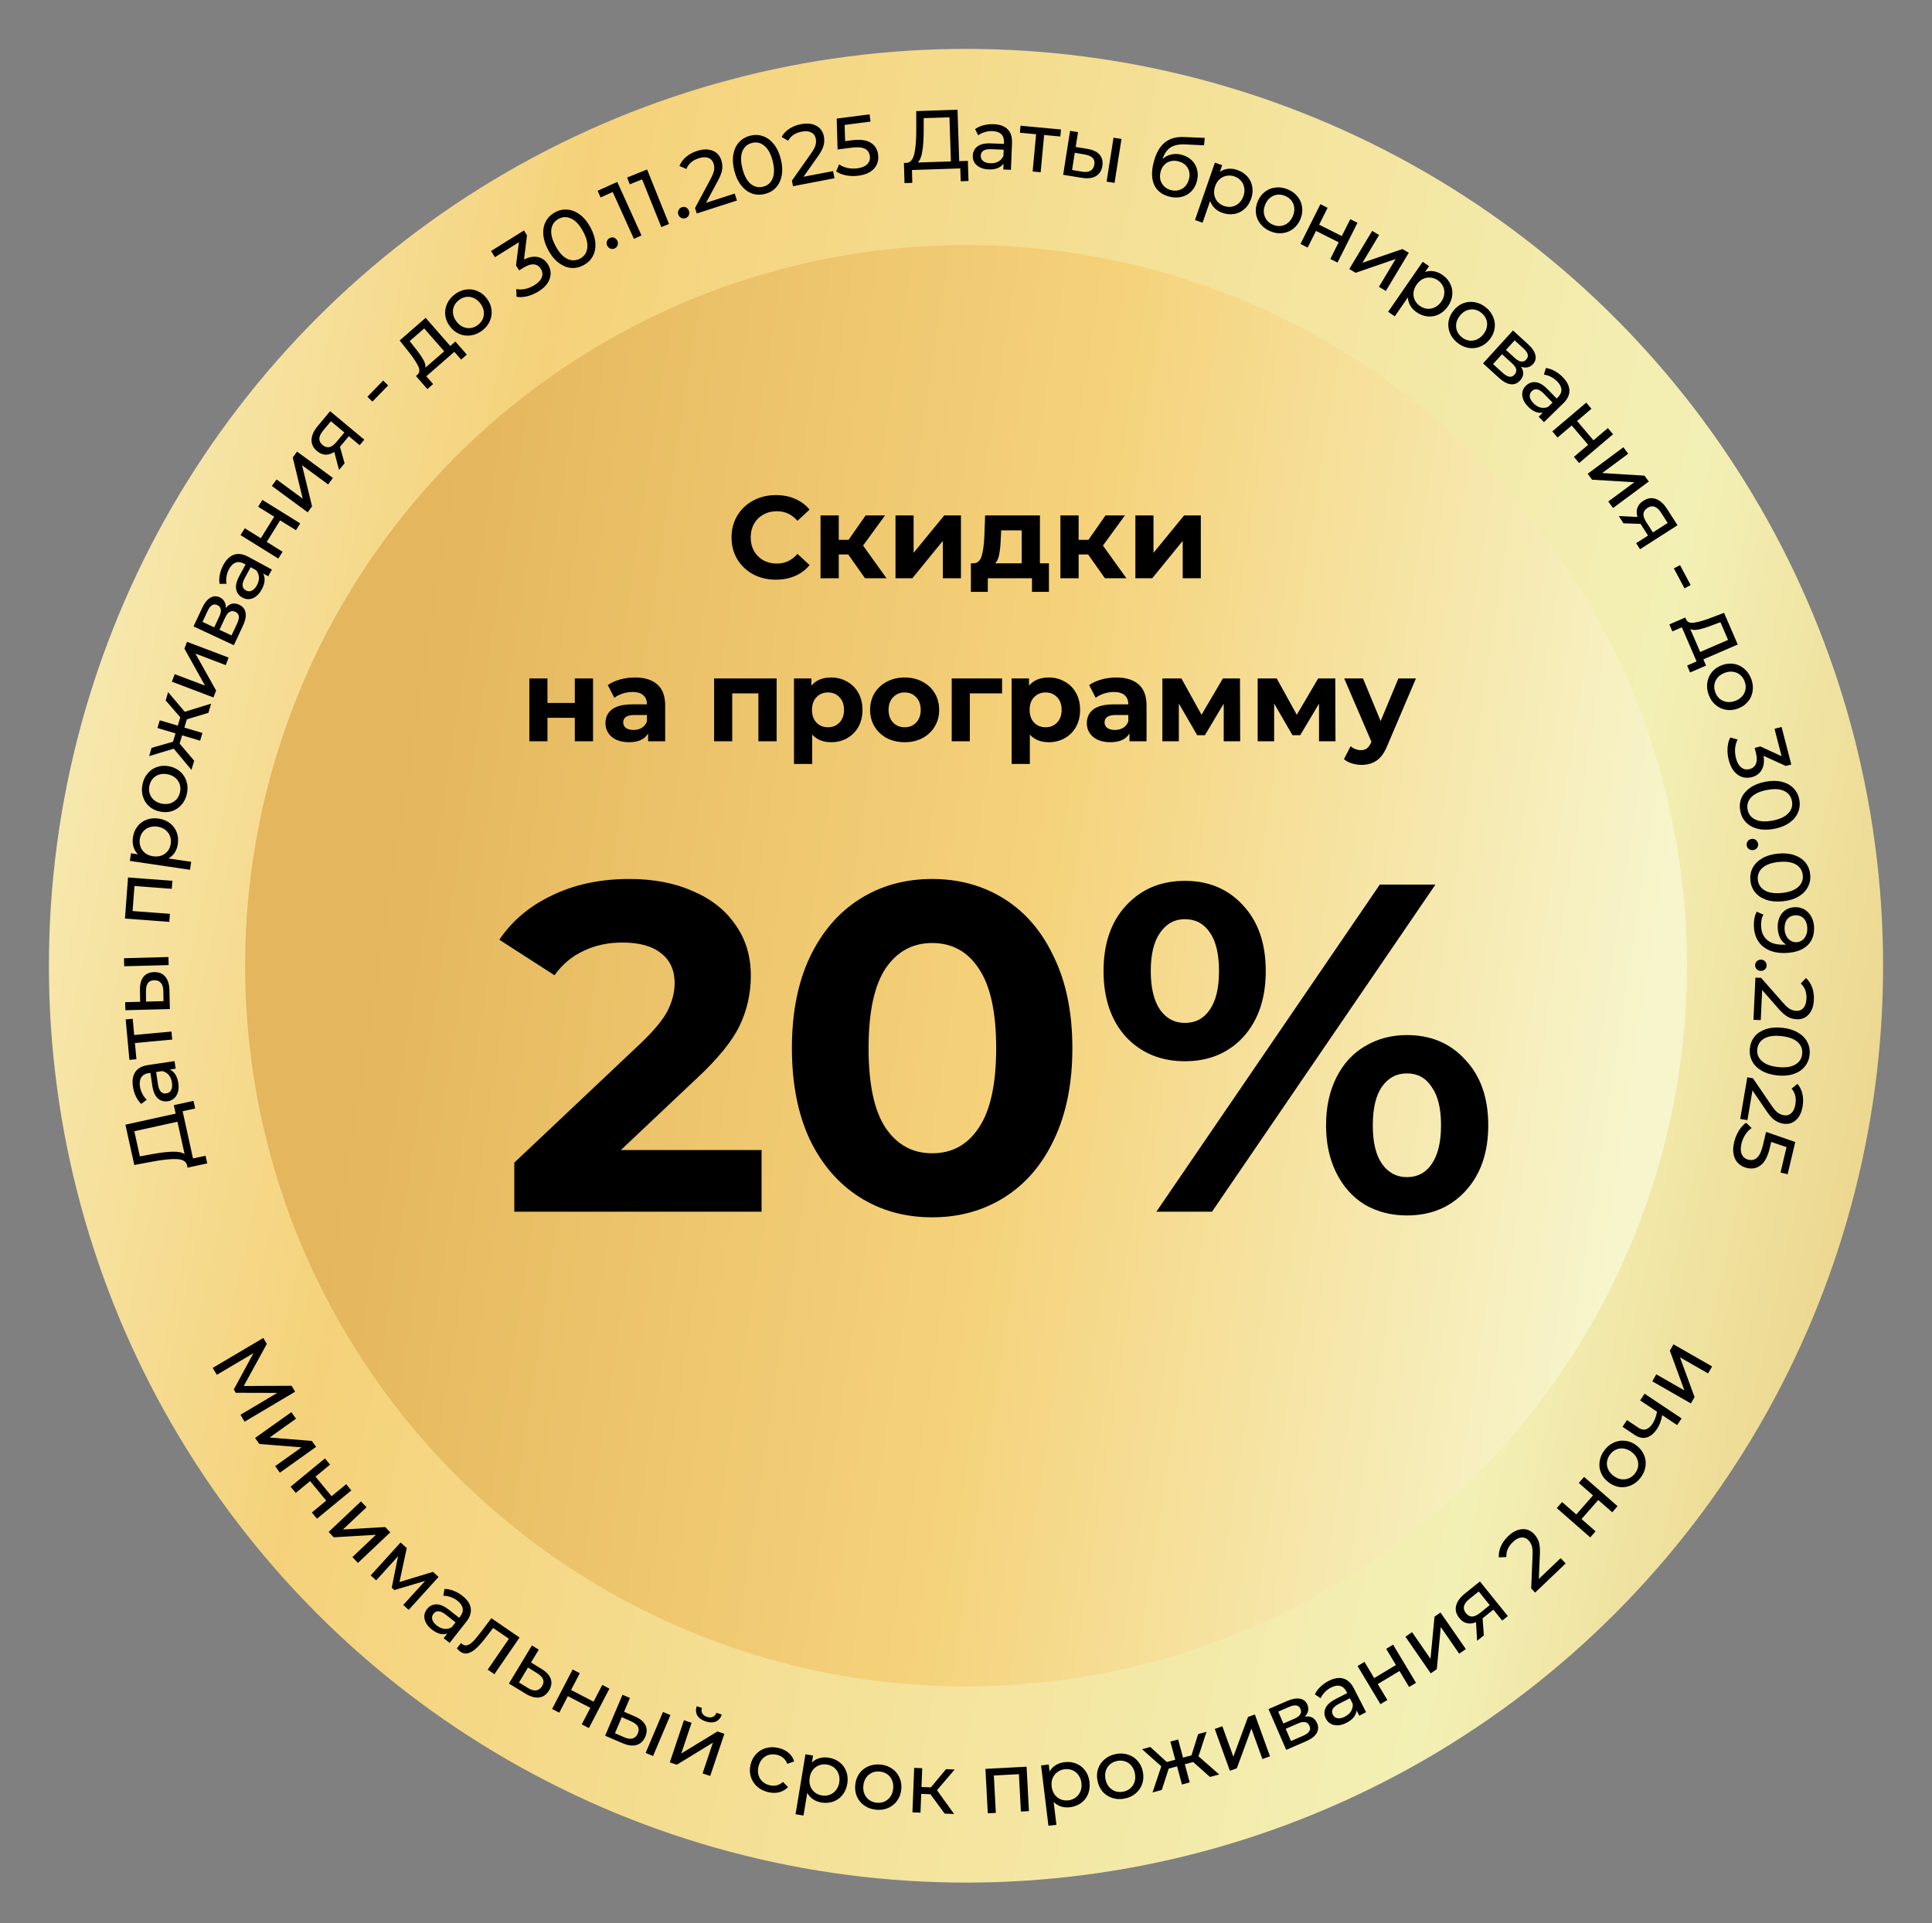 <svg xmlns="http://www.w3.org/2000/svg" width="237.0" height="236.0" viewBox="0.0 0.0 237.0 236.0" fill="none">
<rect x="0.0" y="0.0" width="237.0" height="236.0" fill="#808080" stroke="none"/>
<circle cx="118.5" cy="118.5" r="112.5" fill="url(#paint0_linear_14229_1124)" />
<circle cx="118.503" cy="118.499" r="88.433" fill="url(#paint1_linear_14229_1124)" />
<path d="M95.17 71.129C94.148 71.129 93.221 70.909 92.389 70.47C91.567 70.02 90.917 69.404 90.44 68.62C89.971 67.827 89.737 66.934 89.737 65.94C89.737 64.946 89.971 64.057 90.44 63.273C90.917 62.48 91.567 61.864 92.389 61.424C93.221 60.975 94.152 60.75 95.184 60.75C96.054 60.75 96.838 60.903 97.535 61.209C98.243 61.515 98.835 61.955 99.313 62.528L97.822 63.904C97.144 63.12 96.303 62.729 95.299 62.729C94.678 62.729 94.124 62.867 93.636 63.144C93.149 63.412 92.767 63.789 92.49 64.277C92.222 64.764 92.088 65.319 92.088 65.94C92.088 66.561 92.222 67.115 92.49 67.603C92.767 68.09 93.149 68.472 93.636 68.749C94.124 69.017 94.678 69.151 95.299 69.151C96.303 69.151 97.144 68.754 97.822 67.961L99.313 69.337C98.835 69.92 98.243 70.365 97.535 70.67C96.828 70.976 96.04 71.129 95.17 71.129ZM104.052 68.033H102.891V70.957H100.655V63.245H102.891V66.241H104.095L106.188 63.245H108.568L105.873 66.943L108.754 70.957H106.116L104.052 68.033ZM109.852 63.245H112.074V67.832L115.83 63.245H117.88V70.957H115.658V66.37L111.916 70.957H109.852V63.245ZM128.674 69.122V72.62H126.595V70.957H121.176V72.62H119.098V69.122H119.413C119.891 69.113 120.221 68.831 120.402 68.276C120.584 67.722 120.698 66.934 120.746 65.911L120.847 63.245H127.57V69.122H128.674ZM122.768 66.069C122.739 66.852 122.677 67.493 122.581 67.99C122.495 68.487 122.328 68.864 122.079 69.122H125.334V65.08H122.811L122.768 66.069ZM133.478 68.033H132.317V70.957H130.081V63.245H132.317V66.241H133.521L135.614 63.245H137.994L135.299 66.943L138.18 70.957H135.543L133.478 68.033ZM139.278 63.245H141.5V67.832L145.256 63.245H147.306V70.957H145.084V66.37L141.343 70.957H139.278V63.245ZM64.936 83.245H67.158V86.255H70.512V83.245H72.748V90.957H70.512V88.076H67.158V90.957H64.936V83.245ZM77.885 83.13C79.08 83.13 79.997 83.417 80.638 83.99C81.278 84.554 81.598 85.409 81.598 86.556V90.957H79.505V89.997C79.085 90.713 78.301 91.072 77.154 91.072C76.561 91.072 76.045 90.971 75.606 90.771C75.176 90.57 74.846 90.293 74.617 89.939C74.387 89.586 74.273 89.184 74.273 88.735C74.273 88.018 74.54 87.454 75.075 87.043C75.62 86.633 76.456 86.427 77.584 86.427H79.362C79.362 85.94 79.213 85.567 78.917 85.309C78.621 85.041 78.177 84.908 77.584 84.908C77.173 84.908 76.767 84.975 76.366 85.108C75.974 85.233 75.639 85.404 75.362 85.624L74.559 84.062C74.98 83.766 75.482 83.536 76.065 83.374C76.657 83.211 77.264 83.13 77.885 83.13ZM77.713 89.567C78.095 89.567 78.435 89.481 78.731 89.308C79.027 89.127 79.237 88.864 79.362 88.52V87.732H77.828C76.91 87.732 76.452 88.033 76.452 88.635C76.452 88.921 76.561 89.151 76.781 89.323C77.011 89.485 77.321 89.567 77.713 89.567ZM95.27 83.245V90.957H93.033V85.08H89.822V90.957H87.6V83.245H95.27ZM101.958 83.13C102.675 83.13 103.325 83.297 103.908 83.632C104.5 83.957 104.964 84.42 105.298 85.022C105.633 85.615 105.8 86.308 105.8 87.101C105.8 87.894 105.633 88.592 105.298 89.194C104.964 89.786 104.5 90.25 103.908 90.584C103.325 90.909 102.675 91.072 101.958 91.072C100.974 91.072 100.2 90.761 99.636 90.14V93.738H97.4V83.245H99.535V84.133C100.09 83.465 100.897 83.13 101.958 83.13ZM101.571 89.237C102.144 89.237 102.613 89.046 102.976 88.663C103.349 88.272 103.535 87.751 103.535 87.101C103.535 86.451 103.349 85.935 102.976 85.553C102.613 85.161 102.144 84.965 101.571 84.965C100.998 84.965 100.525 85.161 100.152 85.553C99.789 85.935 99.607 86.451 99.607 87.101C99.607 87.751 99.789 88.272 100.152 88.663C100.525 89.046 100.998 89.237 101.571 89.237ZM110.98 91.072C110.167 91.072 109.436 90.904 108.786 90.57C108.146 90.226 107.644 89.753 107.281 89.151C106.918 88.549 106.736 87.865 106.736 87.101C106.736 86.336 106.918 85.653 107.281 85.051C107.644 84.449 108.146 83.981 108.786 83.646C109.436 83.302 110.167 83.13 110.98 83.13C111.792 83.13 112.518 83.302 113.159 83.646C113.799 83.981 114.301 84.449 114.664 85.051C115.027 85.653 115.209 86.336 115.209 87.101C115.209 87.865 115.027 88.549 114.664 89.151C114.301 89.753 113.799 90.226 113.159 90.57C112.518 90.904 111.792 91.072 110.98 91.072ZM110.98 89.237C111.553 89.237 112.021 89.046 112.385 88.663C112.757 88.272 112.944 87.751 112.944 87.101C112.944 86.451 112.757 85.935 112.385 85.553C112.021 85.161 111.553 84.965 110.98 84.965C110.406 84.965 109.933 85.161 109.561 85.553C109.188 85.935 109.001 86.451 109.001 87.101C109.001 87.751 109.188 88.272 109.561 88.663C109.933 89.046 110.406 89.237 110.98 89.237ZM122.925 85.08H118.969V90.957H116.747V83.245H122.925V85.08ZM128.655 83.13C129.371 83.13 130.021 83.297 130.604 83.632C131.197 83.957 131.66 84.42 131.995 85.022C132.329 85.615 132.496 86.308 132.496 87.101C132.496 87.894 132.329 88.592 131.995 89.194C131.66 89.786 131.197 90.25 130.604 90.584C130.021 90.909 129.371 91.072 128.655 91.072C127.67 91.072 126.896 90.761 126.332 90.14V93.738H124.096V83.245H126.232V84.133C126.786 83.465 127.594 83.13 128.655 83.13ZM128.267 89.237C128.841 89.237 129.309 89.046 129.672 88.663C130.045 88.272 130.231 87.751 130.231 87.101C130.231 86.451 130.045 85.935 129.672 85.553C129.309 85.161 128.841 84.965 128.267 84.965C127.694 84.965 127.221 85.161 126.848 85.553C126.485 85.935 126.304 86.451 126.304 87.101C126.304 87.751 126.485 88.272 126.848 88.663C127.221 89.046 127.694 89.237 128.267 89.237ZM136.934 83.13C138.128 83.13 139.046 83.417 139.686 83.99C140.326 84.554 140.647 85.409 140.647 86.556V90.957H138.554V89.997C138.133 90.713 137.35 91.072 136.203 91.072C135.61 91.072 135.094 90.971 134.654 90.771C134.224 90.57 133.895 90.293 133.665 89.939C133.436 89.586 133.321 89.184 133.321 88.735C133.321 88.018 133.589 87.454 134.124 87.043C134.669 86.633 135.505 86.427 136.633 86.427H138.41C138.41 85.94 138.262 85.567 137.966 85.309C137.67 85.041 137.225 84.908 136.633 84.908C136.222 84.908 135.816 84.975 135.414 85.108C135.022 85.233 134.688 85.404 134.411 85.624L133.608 84.062C134.029 83.766 134.53 83.536 135.113 83.374C135.706 83.211 136.313 83.13 136.934 83.13ZM136.762 89.567C137.144 89.567 137.483 89.481 137.78 89.308C138.076 89.127 138.286 88.864 138.41 88.52V87.732H136.876C135.959 87.732 135.5 88.033 135.5 88.635C135.5 88.921 135.61 89.151 135.83 89.323C136.059 89.485 136.37 89.567 136.762 89.567ZM150.115 90.957V86.341L147.807 90.212H146.861L144.61 86.327V90.957H142.589V83.245H144.926L147.392 87.703L150.015 83.245H152.108L152.136 90.957H150.115ZM161.805 90.957V86.341L159.497 90.212H158.55L156.3 86.327V90.957H154.279V83.245H156.615L159.081 87.703L161.704 83.245H163.797L163.826 90.957H161.805ZM173.695 83.245L170.211 91.43C169.858 92.319 169.418 92.945 168.892 93.308C168.376 93.671 167.75 93.853 167.014 93.853C166.613 93.853 166.216 93.791 165.825 93.666C165.433 93.542 165.113 93.37 164.864 93.15L165.681 91.559C165.853 91.712 166.049 91.832 166.269 91.918C166.498 92.004 166.723 92.046 166.943 92.046C167.249 92.046 167.497 91.97 167.688 91.817C167.879 91.674 168.051 91.43 168.204 91.086L168.233 91.014L164.893 83.245H167.201L169.365 88.477L171.544 83.245H173.695Z" fill="black" />
<path d="M93.423 141.112V148.681H63.09V142.66L78.572 128.038C80.215 126.471 81.324 125.133 81.897 124.024C82.471 122.877 82.757 121.75 82.757 120.641C82.757 119.035 82.203 117.812 81.094 116.971C80.024 116.092 78.438 115.652 76.335 115.652C74.577 115.652 72.99 115.996 71.576 116.685C70.162 117.334 68.977 118.328 68.021 119.666L61.255 115.308C62.822 112.976 64.982 111.161 67.734 109.861C70.487 108.523 73.64 107.854 77.195 107.854C80.177 107.854 82.776 108.351 84.994 109.345C87.249 110.301 88.989 111.677 90.212 113.473C91.473 115.232 92.104 117.315 92.104 119.724C92.104 121.903 91.645 123.948 90.728 125.859C89.81 127.77 88.033 129.949 85.395 132.396L76.163 141.112H93.423ZM114.346 149.369C111.02 149.369 108.058 148.547 105.458 146.903C102.859 145.259 100.814 142.889 99.323 139.793C97.87 136.658 97.144 132.931 97.144 128.611C97.144 124.292 97.87 120.584 99.323 117.487C100.814 114.353 102.859 111.963 105.458 110.32C108.058 108.676 111.02 107.854 114.346 107.854C117.672 107.854 120.634 108.676 123.234 110.32C125.833 111.963 127.859 114.353 129.312 117.487C130.803 120.584 131.548 124.292 131.548 128.611C131.548 132.931 130.803 136.658 129.312 139.793C127.859 142.889 125.833 145.259 123.234 146.903C120.634 148.547 117.672 149.369 114.346 149.369ZM114.346 141.513C116.792 141.513 118.704 140.462 120.08 138.359C121.494 136.257 122.202 133.008 122.202 128.611C122.202 124.215 121.494 120.966 120.08 118.863C118.704 116.761 116.792 115.71 114.346 115.71C111.938 115.71 110.026 116.761 108.612 118.863C107.236 120.966 106.548 124.215 106.548 128.611C106.548 133.008 107.236 136.257 108.612 138.359C110.026 140.462 111.938 141.513 114.346 141.513ZM145.351 130.217C142.407 130.217 139.999 129.223 138.126 127.235C136.291 125.209 135.373 122.514 135.373 119.15C135.373 115.786 136.291 113.11 138.126 111.122C139.999 109.096 142.407 108.083 145.351 108.083C148.294 108.083 150.683 109.096 152.518 111.122C154.353 113.11 155.271 115.786 155.271 119.15C155.271 122.514 154.353 125.209 152.518 127.235C150.683 129.223 148.294 130.217 145.351 130.217ZM169.262 108.542H176.085L148.676 148.681H141.853L169.262 108.542ZM145.351 125.515C146.65 125.515 147.663 124.98 148.39 123.909C149.154 122.839 149.537 121.253 149.537 119.15C149.537 117.048 149.154 115.461 148.39 114.391C147.663 113.321 146.65 112.785 145.351 112.785C144.089 112.785 143.076 113.34 142.312 114.448C141.547 115.519 141.165 117.086 141.165 119.15C141.165 121.214 141.547 122.801 142.312 123.909C143.076 124.98 144.089 125.515 145.351 125.515ZM172.588 149.139C170.676 149.139 168.956 148.7 167.427 147.821C165.936 146.903 164.77 145.603 163.929 143.921C163.088 142.239 162.668 140.29 162.668 138.073C162.668 135.855 163.088 133.906 163.929 132.224C164.77 130.542 165.936 129.261 167.427 128.382C168.956 127.465 170.676 127.006 172.588 127.006C175.531 127.006 177.92 128.019 179.755 130.045C181.628 132.033 182.565 134.709 182.565 138.073C182.565 141.437 181.628 144.132 179.755 146.158C177.92 148.145 175.531 149.139 172.588 149.139ZM172.588 144.437C173.887 144.437 174.9 143.902 175.627 142.832C176.391 141.723 176.773 140.137 176.773 138.073C176.773 136.008 176.391 134.441 175.627 133.371C174.9 132.262 173.887 131.708 172.588 131.708C171.326 131.708 170.313 132.243 169.548 133.313C168.784 134.384 168.402 135.97 168.402 138.073C168.402 140.175 168.784 141.762 169.548 142.832C170.313 143.902 171.326 144.437 172.588 144.437Z" fill="black" />
<path d="M29.5 173.596L34.014 170.912L28.921 170.899L28.68 170.491L31.093 166.036L26.6 168.695L26.096 167.844L32.3 164.173L32.73 164.9L29.901 170.068L35.772 170.04L36.202 170.767L30.003 174.446L29.5 173.596ZM35.739 173.276L36.312 174.081L33.075 176.388L38.255 176.806L38.775 177.536L34.33 180.703L33.756 179.898L36.993 177.591L31.82 177.181L31.294 176.443L35.739 173.276ZM39.861 178.953L40.489 179.716L38.701 181.189L40.678 183.589L42.467 182.116L43.095 182.879L38.883 186.349L38.254 185.586L40.019 184.133L38.041 181.732L36.277 183.186L35.648 182.423L39.861 178.953ZM44.282 184.223L44.961 184.941L42.072 187.672L47.26 187.373L47.875 188.024L43.909 191.774L43.23 191.055L46.118 188.325L40.938 188.631L40.316 187.972L44.282 184.223ZM53.8 193.495L50.132 197.535L49.468 196.933L52.147 193.983L48.374 195.105L48.054 194.815L48.83 190.957L46.144 193.915L45.473 193.306L49.142 189.266L49.897 189.951L49.004 194.12L53.114 192.872L53.8 193.495ZM56.728 195.813C57.322 196.28 57.66 196.783 57.744 197.32C57.833 197.862 57.651 198.422 57.196 198.999L55.159 201.589L54.422 201.009L54.868 200.443C54.581 200.54 54.274 200.548 53.947 200.465C53.629 200.38 53.305 200.209 52.976 199.95C52.496 199.572 52.201 199.152 52.092 198.691C51.989 198.234 52.086 197.817 52.383 197.439C52.68 197.062 53.056 196.868 53.509 196.858C53.967 196.842 54.495 197.07 55.094 197.541L56.324 198.509L56.445 198.355C56.708 198.021 56.813 197.688 56.758 197.357C56.704 197.026 56.488 196.712 56.111 196.415C55.857 196.216 55.575 196.064 55.264 195.959C54.958 195.849 54.666 195.798 54.388 195.807L54.523 194.969C54.884 194.965 55.255 195.038 55.634 195.189C56.018 195.334 56.383 195.542 56.728 195.813ZM53.577 199.453C53.873 199.686 54.181 199.823 54.498 199.863C54.82 199.898 55.125 199.833 55.413 199.666L55.885 199.067L54.687 198.125C54.029 197.607 53.525 197.569 53.177 198.012C53.008 198.228 52.957 198.463 53.027 198.719C53.097 198.975 53.28 199.219 53.577 199.453ZM63.734 200.928L60.647 205.428L59.831 204.869L62.43 201.082L60.494 199.754L59.755 200.721C59.312 201.307 58.91 201.777 58.551 202.13C58.196 202.477 57.845 202.711 57.496 202.83C57.148 202.949 56.813 202.898 56.49 202.676C56.343 202.575 56.194 202.435 56.042 202.256L56.565 201.603C56.627 201.671 56.689 201.726 56.751 201.769C56.977 201.924 57.215 201.941 57.464 201.821C57.713 201.701 57.948 201.516 58.169 201.268C58.389 201.019 58.686 200.653 59.06 200.169L60.278 198.557L63.734 200.928ZM66.451 204.792C67.041 205.156 67.412 205.565 67.564 206.017C67.716 206.47 67.647 206.937 67.356 207.419C67.052 207.924 66.645 208.213 66.138 208.283C65.639 208.351 65.078 208.193 64.452 207.808L62.429 206.576L65.248 201.902L66.094 202.413L65.143 203.991L66.451 204.792ZM64.77 207.122C65.148 207.358 65.483 207.455 65.772 207.413C66.068 207.375 66.31 207.2 66.498 206.889C66.682 206.583 66.72 206.301 66.611 206.043C66.508 205.789 66.261 205.54 65.871 205.296L64.77 204.609L63.664 206.443L64.77 207.122ZM70.246 204.851L71.123 205.307L70.054 207.362L72.813 208.797L73.882 206.742L74.759 207.198L72.24 212.04L71.363 211.584L72.418 209.556L69.659 208.121L68.605 210.149L67.728 209.692L70.246 204.851ZM77.905 210.621C78.534 210.895 78.956 211.246 79.17 211.672C79.385 212.099 79.382 212.571 79.162 213.089C78.932 213.633 78.57 213.976 78.078 214.117C77.594 214.255 77.016 214.178 76.342 213.885L74.232 212.979L76.362 207.954L77.273 208.34L76.553 210.037L77.905 210.621ZM81.33 210.06L82.24 210.446L80.11 215.471L79.2 215.085L81.33 210.06ZM76.569 213.164C76.977 213.345 77.322 213.394 77.603 213.312C77.89 213.232 78.105 213.025 78.247 212.69C78.386 212.361 78.384 212.077 78.239 211.837C78.095 211.597 77.816 211.385 77.401 211.202L76.272 210.701L75.436 212.672L76.569 213.164ZM83.9 211.076L84.837 211.391L83.572 215.159L88.01 212.456L88.859 212.741L87.122 217.915L86.185 217.6L87.45 213.832L83.022 216.538L82.163 216.25L83.9 211.076ZM86.547 211.215C86.066 211.054 85.73 210.814 85.539 210.497C85.351 210.173 85.327 209.792 85.467 209.354L86.102 209.567C86.027 209.81 86.043 210.032 86.149 210.234C86.264 210.432 86.454 210.576 86.721 210.665C86.988 210.755 87.227 210.755 87.438 210.667C87.65 210.572 87.801 210.405 87.888 210.166L88.542 210.386C88.389 210.82 88.137 211.108 87.785 211.251C87.435 211.387 87.022 211.375 86.547 211.215ZM94.229 219.901C93.689 219.771 93.233 219.539 92.861 219.203C92.496 218.868 92.243 218.469 92.1 218.004C91.959 217.532 91.95 217.036 92.075 216.516C92.2 215.995 92.431 215.56 92.769 215.21C93.108 214.853 93.515 214.612 93.99 214.486C94.473 214.354 94.985 214.353 95.526 214.483C96.007 214.598 96.411 214.797 96.739 215.08C97.073 215.365 97.299 215.715 97.418 216.132L96.575 216.428C96.469 216.134 96.307 215.894 96.09 215.708C95.874 215.522 95.615 215.394 95.315 215.322C94.968 215.239 94.635 215.24 94.318 215.327C94.008 215.415 93.738 215.583 93.509 215.832C93.288 216.075 93.134 216.381 93.046 216.748C92.957 217.122 92.954 217.471 93.039 217.795C93.132 218.113 93.297 218.382 93.534 218.601C93.778 218.822 94.073 218.974 94.421 219.057C94.721 219.129 95.01 219.131 95.287 219.063C95.565 218.996 95.817 218.855 96.045 218.641L96.666 219.277C96.371 219.594 96.009 219.808 95.581 219.917C95.16 220.021 94.71 220.016 94.229 219.901ZM101.668 215.675C102.19 215.761 102.638 215.954 103.013 216.252C103.388 216.551 103.657 216.925 103.819 217.377C103.988 217.829 104.028 218.326 103.939 218.868C103.849 219.41 103.651 219.871 103.345 220.252C103.046 220.627 102.672 220.896 102.22 221.058C101.769 221.22 101.283 221.258 100.761 221.172C100.375 221.108 100.032 220.975 99.731 220.772C99.438 220.571 99.202 220.309 99.026 219.988L98.567 222.772L97.591 222.611L98.805 215.255L99.74 215.409L99.599 216.263C99.865 216.001 100.176 215.822 100.532 215.728C100.89 215.627 101.269 215.609 101.668 215.675ZM100.821 220.305C101.166 220.362 101.487 220.335 101.784 220.224C102.089 220.107 102.342 219.919 102.545 219.661C102.755 219.396 102.892 219.078 102.953 218.705C103.014 218.333 102.987 217.991 102.872 217.679C102.764 217.363 102.584 217.103 102.332 216.902C102.087 216.701 101.792 216.572 101.446 216.515C101.107 216.46 100.786 216.49 100.481 216.607C100.185 216.718 99.932 216.902 99.722 217.16C99.519 217.419 99.387 217.734 99.326 218.107C99.264 218.479 99.287 218.824 99.395 219.141C99.504 219.451 99.684 219.71 99.935 219.919C100.187 220.12 100.482 220.249 100.821 220.305ZM107.464 222.058C106.924 222.004 106.451 221.836 106.045 221.554C105.639 221.272 105.333 220.91 105.129 220.468C104.933 220.021 104.861 219.531 104.915 218.998C104.968 218.465 105.135 218.002 105.416 217.61C105.705 217.211 106.076 216.917 106.529 216.728C106.984 216.532 107.48 216.461 108.02 216.515C108.56 216.569 109.029 216.737 109.429 217.019C109.836 217.294 110.138 217.656 110.334 218.103C110.538 218.544 110.614 219.032 110.56 219.564C110.507 220.097 110.336 220.563 110.047 220.962C109.767 221.354 109.399 221.649 108.945 221.845C108.497 222.041 108.004 222.112 107.464 222.058ZM107.55 221.198C107.899 221.233 108.217 221.185 108.506 221.056C108.803 220.92 109.044 220.716 109.23 220.445C109.417 220.167 109.529 219.84 109.566 219.465C109.604 219.089 109.559 218.75 109.43 218.447C109.303 218.138 109.107 217.89 108.843 217.705C108.585 217.521 108.282 217.411 107.934 217.376C107.585 217.341 107.263 217.388 106.967 217.517C106.679 217.647 106.437 217.85 106.244 218.127C106.058 218.399 105.946 218.722 105.909 219.098C105.871 219.473 105.916 219.816 106.043 220.125C106.179 220.429 106.375 220.676 106.631 220.867C106.896 221.053 107.202 221.163 107.55 221.198ZM114.139 220.157L113.007 220.113L112.917 222.418L111.929 222.379L112.143 216.926L113.131 216.964L113.04 219.269L114.193 219.314L116.053 217.079L117.113 217.121L114.941 219.663L117.043 222.58L115.88 222.534L114.139 220.157ZM125.933 216.78L126.221 222.23L125.234 222.282L124.992 217.696L121.917 217.859L122.16 222.445L121.172 222.497L120.884 217.047L125.933 216.78ZM130.575 216.223C131.1 216.159 131.584 216.218 132.028 216.399C132.472 216.58 132.835 216.864 133.117 217.251C133.407 217.638 133.584 218.104 133.651 218.649C133.717 219.194 133.657 219.693 133.47 220.144C133.289 220.588 133.005 220.951 132.618 221.234C132.23 221.516 131.774 221.689 131.249 221.753C130.861 221.801 130.494 221.769 130.149 221.659C129.81 221.549 129.511 221.364 129.251 221.105L129.593 223.906L128.612 224.025L127.709 216.625L128.649 216.51L128.754 217.369C128.935 217.042 129.184 216.784 129.5 216.593C129.814 216.396 130.173 216.272 130.575 216.223ZM131.063 220.905C131.41 220.862 131.711 220.746 131.964 220.556C132.224 220.359 132.414 220.107 132.536 219.802C132.664 219.489 132.705 219.145 132.659 218.77C132.614 218.395 132.492 218.075 132.293 217.808C132.101 217.535 131.855 217.336 131.557 217.214C131.265 217.09 130.945 217.05 130.598 217.092C130.257 217.134 129.957 217.253 129.698 217.451C129.444 217.641 129.253 217.889 129.124 218.195C129.003 218.5 128.965 218.84 129.01 219.215C129.056 219.59 129.175 219.914 129.368 220.188C129.559 220.455 129.805 220.654 130.104 220.783C130.403 220.906 130.722 220.946 131.063 220.905ZM137.953 220.691C137.421 220.794 136.919 220.77 136.449 220.617C135.978 220.463 135.582 220.205 135.259 219.841C134.942 219.469 134.732 219.021 134.63 218.495C134.527 217.97 134.554 217.478 134.71 217.021C134.871 216.556 135.142 216.168 135.521 215.856C135.9 215.537 136.355 215.326 136.888 215.223C137.42 215.119 137.918 215.144 138.382 215.299C138.851 215.445 139.244 215.704 139.561 216.076C139.884 216.44 140.097 216.885 140.199 217.41C140.301 217.936 140.272 218.431 140.111 218.896C139.955 219.353 139.688 219.741 139.309 220.059C138.937 220.377 138.485 220.587 137.953 220.691ZM137.788 219.842C138.131 219.775 138.423 219.638 138.662 219.43C138.907 219.214 139.079 218.95 139.179 218.637C139.278 218.317 139.291 217.972 139.219 217.601C139.146 217.23 139.005 216.919 138.795 216.666C138.584 216.406 138.325 216.226 138.018 216.125C137.718 216.022 137.397 216.005 137.053 216.072C136.71 216.139 136.415 216.276 136.169 216.485C135.929 216.693 135.757 216.957 135.652 217.278C135.552 217.592 135.538 217.933 135.61 218.304C135.682 218.675 135.824 218.99 136.036 219.249C136.252 219.501 136.511 219.681 136.812 219.79C137.119 219.892 137.444 219.909 137.788 219.842ZM146.368 216.205L145.344 216.481L145.945 218.708L144.991 218.966L144.39 216.739L143.366 217.016L142.516 219.635L141.382 219.941L142.456 216.728L140.098 214.634L141.112 214.36L143.135 216.203L144.169 215.924L143.568 213.697L144.522 213.439L145.124 215.666L146.158 215.387L146.978 212.776L148.002 212.5L147.022 215.506L149.564 217.731L148.431 218.037L146.368 216.205ZM149.017 212.15L149.947 211.814L151.297 215.552L153.094 210.677L153.937 210.373L155.791 215.506L154.861 215.842L153.511 212.103L151.723 216.975L150.871 217.283L149.017 212.15ZM160.065 210.639C160.785 210.521 161.285 210.787 161.567 211.435C161.758 211.876 161.738 212.289 161.508 212.673C161.285 213.054 160.845 213.387 160.19 213.671L157.781 214.716L155.61 209.709L157.934 208.701C158.526 208.444 159.038 208.357 159.47 208.439C159.899 208.514 160.203 208.757 160.38 209.166C160.495 209.431 160.522 209.692 160.462 209.95C160.406 210.199 160.273 210.429 160.065 210.639ZM157.432 211.478L158.792 210.888C159.139 210.737 159.373 210.561 159.495 210.359C159.623 210.153 159.635 209.931 159.531 209.692C159.323 209.213 158.867 209.127 158.161 209.433L156.801 210.023L157.432 211.478ZM159.821 213.001C160.199 212.837 160.456 212.654 160.593 212.452C160.731 212.251 160.744 212.024 160.635 211.772C160.523 211.514 160.352 211.36 160.121 211.311C159.896 211.258 159.598 211.313 159.226 211.474L157.715 212.13L158.366 213.632L159.821 213.001ZM162.986 206.254C163.658 205.91 164.255 205.812 164.779 205.96C165.308 206.105 165.741 206.505 166.076 207.159L167.579 210.091L166.745 210.518L166.416 209.877C166.385 210.178 166.264 210.46 166.051 210.723C165.842 210.977 165.551 211.2 165.178 211.391C164.635 211.669 164.13 211.762 163.666 211.668C163.207 211.571 162.869 211.309 162.649 210.882C162.43 210.454 162.411 210.032 162.591 209.616C162.768 209.193 163.195 208.808 163.873 208.461L165.266 207.747L165.177 207.573C164.983 207.194 164.724 206.96 164.401 206.871C164.078 206.782 163.702 206.848 163.275 207.067C162.988 207.214 162.732 207.407 162.507 207.645C162.279 207.878 162.111 208.122 162.003 208.378L161.298 207.906C161.445 207.576 161.666 207.27 161.961 206.988C162.253 206.699 162.595 206.455 162.986 206.254ZM164.977 210.637C165.313 210.465 165.566 210.243 165.735 209.971C165.901 209.693 165.969 209.389 165.938 209.057L165.59 208.379L164.234 209.074C163.489 209.456 163.245 209.898 163.501 210.399C163.627 210.643 163.82 210.787 164.081 210.831C164.343 210.874 164.641 210.81 164.977 210.637ZM166.533 204.427L167.38 203.918L168.573 205.905L171.239 204.304L170.046 202.318L170.894 201.809L173.703 206.488L172.855 206.997L171.679 205.037L169.012 206.638L170.189 208.598L169.341 209.106L166.533 204.427ZM172.407 200.833L173.22 200.271L175.48 203.541L175.973 198.368L176.71 197.859L179.813 202.348L179 202.91L176.74 199.641L176.256 204.808L175.51 205.323L172.407 200.833ZM181.544 194.048L184.968 198.298L184.278 198.854L183.193 197.506L181.958 198.501L181.87 198.572L182.025 200.669L181.199 201.334L181.064 199.05C180.666 199.212 180.293 199.252 179.945 199.171C179.593 199.084 179.284 198.875 179.017 198.544C178.625 198.057 178.493 197.555 178.622 197.037C178.747 196.513 179.101 196.017 179.683 195.547L181.544 194.048ZM179.822 197.935C180.05 198.218 180.309 198.358 180.597 198.355C180.886 198.342 181.21 198.191 181.568 197.903L182.747 196.953L181.397 195.277L180.25 196.201C179.512 196.796 179.37 197.373 179.822 197.935ZM191.444 191.19L192.062 191.838L188.317 195.415L187.833 194.909L187.999 190.834C188.02 190.339 187.99 189.96 187.909 189.696C187.823 189.427 187.692 189.2 187.517 189.017C187.256 188.744 186.957 188.625 186.622 188.661C186.286 188.688 185.939 188.871 185.582 189.213C185.006 189.763 184.742 190.376 184.79 191.052L183.864 191.096C183.83 190.654 183.911 190.206 184.106 189.754C184.306 189.298 184.609 188.875 185.016 188.486C185.562 187.964 186.122 187.681 186.696 187.636C187.265 187.586 187.763 187.784 188.19 188.231C188.456 188.509 188.647 188.829 188.765 189.191C188.883 189.553 188.928 190.052 188.899 190.687L188.77 193.743L191.444 191.19ZM190.972 185.046L191.623 184.302L193.366 185.829L195.415 183.489L193.672 181.963L194.324 181.219L198.429 184.815L197.778 185.559L196.058 184.053L194.009 186.392L195.729 187.898L195.077 188.642L190.972 185.046ZM201.264 181.305C200.936 181.737 200.546 182.053 200.093 182.252C199.641 182.452 199.173 182.524 198.69 182.468C198.206 182.402 197.75 182.208 197.323 181.884C196.896 181.561 196.589 181.177 196.4 180.733C196.21 180.278 196.153 179.809 196.228 179.323C196.298 178.833 196.496 178.372 196.824 177.94C197.151 177.508 197.54 177.194 197.988 177C198.435 176.797 198.901 176.728 199.386 176.793C199.869 176.849 200.323 177.039 200.75 177.362C201.177 177.686 201.485 178.074 201.675 178.528C201.864 178.973 201.923 179.44 201.854 179.93C201.788 180.414 201.591 180.872 201.264 181.305ZM200.575 180.782C200.786 180.503 200.912 180.207 200.952 179.892C200.99 179.568 200.943 179.257 200.808 178.957C200.668 178.652 200.448 178.386 200.147 178.158C199.846 177.93 199.533 177.792 199.208 177.744C198.877 177.691 198.564 177.73 198.268 177.859C197.976 177.982 197.725 178.183 197.513 178.462C197.302 178.741 197.174 179.041 197.13 179.36C197.09 179.675 197.138 179.987 197.273 180.296C197.408 180.596 197.626 180.86 197.927 181.088C198.227 181.316 198.543 181.456 198.874 181.509C199.203 181.552 199.516 181.514 199.814 181.394C200.109 181.265 200.363 181.061 200.575 180.782ZM201.745 171.012L206.283 174.043L205.734 174.865L203.902 173.642C203.802 174.285 203.591 174.849 203.267 175.335C202.889 175.9 202.466 176.249 201.998 176.382C201.529 176.515 201.032 176.406 200.507 176.055L199.034 175.071L199.583 174.249L201.005 175.199C201.319 175.408 201.62 175.47 201.91 175.382C202.203 175.289 202.468 175.066 202.704 174.712C202.971 174.312 203.159 173.814 203.268 173.218L201.196 171.834L201.745 171.012ZM202.687 169.491L203.179 168.633L206.627 170.61L204.843 165.73L205.289 164.952L210.024 167.666L209.532 168.524L206.083 166.547L207.873 171.419L207.422 172.205L202.687 169.491Z" fill="black" />
<path d="M21.322 135.61L23.736 135.079L23.942 136.015L22.403 136.353L23.677 142.146L25.218 141.817L25.424 142.753L23.008 143.274L22.933 142.932C22.809 142.495 22.392 142.26 21.681 142.227C20.964 142.195 19.988 142.293 18.752 142.523L16.474 142.95L15.385 138.002L21.55 136.646L21.322 135.61ZM18.648 141.618C19.648 141.433 20.486 141.333 21.165 141.317C21.842 141.295 22.334 141.394 22.643 141.614L21.769 137.642L16.479 138.806L17.158 141.893L18.648 141.618ZM16.305 133.325C16.194 132.578 16.292 131.981 16.6 131.532C16.907 131.077 17.424 130.795 18.15 130.687L21.41 130.202L21.548 131.129L20.835 131.235C21.11 131.361 21.339 131.566 21.52 131.851C21.693 132.131 21.811 132.478 21.873 132.892C21.963 133.496 21.889 134.004 21.651 134.414C21.413 134.817 21.056 135.054 20.581 135.125C20.105 135.196 19.7 135.079 19.363 134.775C19.019 134.472 18.791 133.944 18.679 133.19L18.449 131.642L18.255 131.671C17.834 131.734 17.53 131.904 17.342 132.182C17.154 132.46 17.096 132.836 17.167 133.311C17.214 133.631 17.315 133.935 17.469 134.224C17.617 134.515 17.794 134.752 18.002 134.936L17.329 135.453C17.064 135.208 16.845 134.9 16.672 134.53C16.492 134.162 16.369 133.76 16.305 133.325ZM21.095 132.841C21.039 132.468 20.91 132.157 20.706 131.91C20.496 131.664 20.229 131.502 19.905 131.426L19.151 131.538L19.376 133.045C19.499 133.874 19.839 134.246 20.396 134.163C20.668 134.123 20.866 133.986 20.991 133.752C21.116 133.518 21.15 133.215 21.095 132.841ZM16.279 125.008L16.462 126.997L21.035 126.576L21.126 127.56L16.553 127.982L16.736 129.971L15.875 130.05L15.417 125.087L16.279 125.008ZM17.167 121.448C17.155 120.762 17.299 120.232 17.598 119.86C17.897 119.489 18.328 119.295 18.891 119.28C19.481 119.264 19.943 119.451 20.276 119.84C20.602 120.223 20.772 120.782 20.784 121.516L20.835 123.812L15.38 123.958L15.353 122.97L17.196 122.92L17.167 121.448ZM15.236 118.564L15.209 117.576L20.665 117.43L20.691 118.418L15.236 118.564ZM20.035 121.608C20.03 121.162 19.932 120.828 19.74 120.607C19.549 120.378 19.271 120.269 18.907 120.279C18.55 120.288 18.293 120.408 18.134 120.639C17.976 120.87 17.899 121.212 17.904 121.665L17.916 122.901L20.058 122.844L20.035 121.608ZM15.706 107.666L21.149 108.073L21.075 109.059L16.495 108.717L16.265 111.787L20.845 112.129L20.772 113.115L15.329 112.708L15.706 107.666ZM16.303 102.766C16.38 102.244 16.564 101.792 16.856 101.412C17.148 101.031 17.519 100.756 17.967 100.587C18.416 100.41 18.913 100.362 19.456 100.442C19.999 100.522 20.464 100.712 20.85 101.012C21.23 101.304 21.505 101.674 21.675 102.122C21.845 102.571 21.891 103.056 21.814 103.579C21.757 103.966 21.63 104.312 21.432 104.616C21.236 104.913 20.978 105.153 20.66 105.335L23.451 105.746L23.307 106.724L15.931 105.637L16.07 104.699L16.925 104.826C16.659 104.564 16.475 104.256 16.375 103.901C16.268 103.545 16.244 103.167 16.303 102.766ZM20.946 103.534C20.997 103.188 20.965 102.868 20.849 102.573C20.727 102.27 20.535 102.02 20.273 101.822C20.005 101.616 19.684 101.485 19.31 101.43C18.937 101.375 18.595 101.408 18.286 101.529C17.971 101.642 17.715 101.826 17.517 102.082C17.321 102.33 17.198 102.628 17.146 102.974C17.096 103.314 17.132 103.635 17.254 103.937C17.37 104.232 17.559 104.482 17.82 104.687C18.082 104.885 18.4 105.012 18.774 105.067C19.147 105.122 19.492 105.093 19.807 104.98C20.115 104.866 20.371 104.681 20.575 104.427C20.773 104.172 20.896 103.874 20.946 103.534ZM22.93 97.382C22.817 97.912 22.599 98.364 22.274 98.737C21.949 99.11 21.556 99.374 21.095 99.529C20.629 99.675 20.134 99.693 19.61 99.582C19.086 99.47 18.644 99.254 18.285 98.931C17.92 98.601 17.668 98.2 17.53 97.729C17.384 97.256 17.368 96.754 17.481 96.224C17.594 95.693 17.812 95.245 18.135 94.878C18.454 94.504 18.846 94.243 19.312 94.097C19.773 93.942 20.265 93.92 20.789 94.032C21.313 94.143 21.757 94.364 22.122 94.694C22.482 95.016 22.734 95.413 22.88 95.886C23.026 96.353 23.043 96.851 22.93 97.382ZM22.084 97.202C22.157 96.859 22.145 96.537 22.047 96.236C21.945 95.927 21.769 95.665 21.52 95.45C21.264 95.234 20.951 95.087 20.582 95.009C20.212 94.93 19.87 94.938 19.555 95.033C19.234 95.126 18.966 95.294 18.753 95.536C18.542 95.772 18.4 96.061 18.327 96.403C18.254 96.746 18.266 97.071 18.362 97.379C18.459 97.681 18.635 97.943 18.89 98.165C19.139 98.38 19.448 98.526 19.817 98.605C20.187 98.683 20.532 98.676 20.854 98.583C21.17 98.481 21.437 98.314 21.656 98.079C21.869 97.837 22.011 97.544 22.084 97.202ZM22.921 88.262L22.62 89.279L24.831 89.935L24.549 90.883L22.338 90.226L22.037 91.243L23.82 93.341L23.486 94.466L21.314 91.867L18.295 92.775L18.594 91.768L21.224 91.013L21.529 89.986L19.317 89.33L19.599 88.382L21.81 89.038L22.115 88.012L20.323 85.944L20.624 84.927L22.669 87.338L25.897 86.342L25.563 87.467L22.921 88.262ZM21.085 83.642L21.436 82.718L25.152 84.129L22.624 79.589L22.942 78.752L28.044 80.689L27.694 81.613L23.977 80.202L26.509 84.732L26.188 85.579L21.085 83.642ZM27.694 74.604C28.154 74.039 28.705 73.906 29.346 74.205C29.781 74.409 30.04 74.73 30.123 75.17C30.208 75.604 30.099 76.145 29.797 76.791L28.686 79.171L23.741 76.861L24.813 74.566C25.086 73.981 25.412 73.576 25.79 73.351C26.161 73.123 26.549 73.104 26.954 73.293C27.215 73.415 27.409 73.592 27.535 73.825C27.657 74.049 27.71 74.309 27.694 74.604ZM26.278 76.978L26.906 75.634C27.065 75.292 27.124 75.005 27.081 74.772C27.041 74.534 26.902 74.36 26.666 74.249C26.193 74.028 25.794 74.266 25.469 74.963L24.841 76.306L26.278 76.978ZM29.076 76.534C29.251 76.161 29.322 75.854 29.291 75.612C29.26 75.37 29.12 75.191 28.872 75.075C28.617 74.956 28.386 74.954 28.18 75.07C27.978 75.18 27.791 75.418 27.619 75.785L26.922 77.278L28.405 77.971L29.076 76.534ZM27.396 69.323C27.756 68.659 28.193 68.239 28.708 68.065C29.227 67.885 29.809 67.97 30.456 68.319L33.355 69.886L32.909 70.71L32.275 70.368C32.42 70.633 32.479 70.935 32.453 71.272C32.424 71.6 32.31 71.948 32.111 72.316C31.821 72.854 31.457 73.215 31.021 73.401C30.589 73.581 30.161 73.556 29.738 73.328C29.316 73.099 29.061 72.763 28.974 72.317C28.88 71.869 29.015 71.31 29.377 70.639L30.122 69.262L29.949 69.169C29.575 68.967 29.229 68.921 28.913 69.03C28.596 69.14 28.323 69.406 28.095 69.829C27.941 70.113 27.839 70.417 27.789 70.741C27.733 71.061 27.733 71.358 27.788 71.63L26.94 71.64C26.875 71.284 26.884 70.907 26.967 70.507C27.044 70.104 27.188 69.709 27.396 69.323ZM31.519 71.809C31.699 71.477 31.781 71.151 31.767 70.831C31.747 70.508 31.63 70.218 31.417 69.963L30.747 69.6L30.022 70.941C29.624 71.678 29.672 72.18 30.167 72.448C30.409 72.578 30.65 72.587 30.89 72.475C31.13 72.363 31.34 72.141 31.519 71.809ZM29.505 65.659L30.027 64.819L31.995 66.042L33.636 63.4L31.668 62.178L32.189 61.338L36.825 64.218L36.304 65.058L34.362 63.851L32.721 66.493L34.663 67.699L34.141 68.539L29.505 65.659ZM33.345 59.629L33.931 58.832L37.134 61.186L35.913 56.135L36.443 55.413L40.841 58.645L40.255 59.442L37.053 57.088L38.28 62.13L37.743 62.861L33.345 59.629ZM40.495 50.454L44.688 53.947L44.121 54.628L42.792 53.52L41.777 54.739L41.705 54.826L42.269 56.851L41.59 57.666L41.008 55.452C40.65 55.689 40.292 55.802 39.935 55.791C39.573 55.775 39.229 55.631 38.902 55.358C38.422 54.959 38.194 54.492 38.219 53.958C38.238 53.42 38.487 52.864 38.966 52.289L40.495 50.454ZM39.571 54.603C39.851 54.836 40.132 54.922 40.414 54.863C40.695 54.793 40.983 54.582 41.277 54.228L42.246 53.066L40.593 51.688L39.65 52.819C39.044 53.547 39.018 54.142 39.571 54.603ZM45.071 48.683L47.002 46.697L47.614 47.292L45.684 49.279L45.071 48.683ZM55.863 41.907L57.265 43.513L56.567 44.123L55.734 43.169L52.298 46.169L53.131 47.123L52.425 47.74L51.023 46.134L51.24 45.945C51.49 45.699 51.509 45.355 51.295 44.912C51.082 44.469 50.709 43.907 50.176 43.223L49.026 41.781L52.214 38.997L55.234 42.456L55.863 41.907ZM50.906 42.682C51.337 43.217 51.668 43.684 51.899 44.084C52.13 44.475 52.226 44.819 52.186 45.118L54.49 43.106L52.038 40.299L50.254 41.857L50.906 42.682ZM59.148 40.561C58.716 40.889 58.255 41.087 57.765 41.157C57.275 41.226 56.805 41.169 56.355 40.984C55.907 40.79 55.521 40.48 55.198 40.053C54.874 39.626 54.682 39.173 54.621 38.694C54.561 38.206 54.633 37.738 54.836 37.291C55.036 36.838 55.352 36.448 55.784 36.12C56.217 35.793 56.675 35.596 57.159 35.531C57.645 35.456 58.112 35.516 58.561 35.71C59.011 35.894 59.397 36.2 59.721 36.627C60.044 37.054 60.236 37.511 60.295 38C60.357 38.479 60.288 38.944 60.088 39.397C59.894 39.846 59.581 40.234 59.148 40.561ZM58.626 39.872C58.905 39.66 59.106 39.409 59.23 39.117C59.355 38.816 59.393 38.502 59.345 38.177C59.292 37.847 59.152 37.531 58.924 37.23C58.696 36.929 58.432 36.711 58.132 36.577C57.828 36.437 57.516 36.389 57.197 36.433C56.882 36.473 56.586 36.599 56.307 36.81C56.028 37.021 55.824 37.275 55.694 37.571C55.571 37.862 55.533 38.176 55.58 38.51C55.628 38.836 55.766 39.149 55.994 39.45C56.222 39.751 56.488 39.971 56.792 40.111C57.097 40.241 57.409 40.289 57.728 40.255C58.047 40.211 58.347 40.083 58.626 39.872ZM64.282 31.844C64.918 31.527 65.491 31.428 66.002 31.546C66.509 31.657 66.914 31.955 67.216 32.438C67.434 32.788 67.545 33.159 67.549 33.554C67.549 33.942 67.427 34.33 67.183 34.717C66.942 35.095 66.571 35.44 66.07 35.753C65.634 36.026 65.175 36.224 64.693 36.347C64.207 36.465 63.764 36.487 63.362 36.414L63.333 35.473C63.666 35.54 64.034 35.533 64.436 35.451C64.835 35.364 65.218 35.206 65.584 34.976C66.038 34.692 66.331 34.376 66.461 34.028C66.597 33.675 66.559 33.331 66.348 32.993C66.137 32.655 65.848 32.472 65.481 32.442C65.115 32.412 64.678 32.556 64.172 32.872L63.683 33.178L63.3 32.567L63.658 29.72L60.715 31.56L60.241 30.8L64.274 28.278L64.646 28.872L64.282 31.844ZM71.607 32.528C71.107 32.8 70.592 32.917 70.062 32.877C69.535 32.828 69.027 32.619 68.538 32.252C68.049 31.886 67.622 31.367 67.258 30.698C66.894 30.029 66.69 29.389 66.647 28.779C66.605 28.17 66.707 27.633 66.955 27.17C67.206 26.697 67.582 26.325 68.082 26.052C68.577 25.783 69.087 25.673 69.614 25.722C70.144 25.762 70.653 25.966 71.142 26.333C71.631 26.7 72.058 27.218 72.422 27.887C72.787 28.556 72.99 29.196 73.033 29.806C73.076 30.416 72.972 30.957 72.721 31.429C72.473 31.893 72.102 32.259 71.607 32.528ZM71.169 31.723C71.675 31.447 71.966 31.019 72.041 30.439C72.122 29.856 71.948 29.169 71.518 28.379C71.088 27.589 70.606 27.07 70.072 26.822C69.544 26.57 69.027 26.581 68.52 26.857C68.008 27.136 67.711 27.567 67.63 28.151C67.555 28.731 67.733 29.416 68.162 30.206C68.592 30.996 69.071 31.517 69.599 31.768C70.133 32.017 70.656 32.002 71.169 31.723ZM75.431 30.47C75.258 30.556 75.082 30.571 74.901 30.515C74.717 30.453 74.579 30.33 74.487 30.145C74.399 29.967 74.387 29.789 74.452 29.611C74.514 29.427 74.631 29.292 74.803 29.207C74.975 29.121 75.149 29.108 75.324 29.167C75.499 29.226 75.632 29.347 75.723 29.532C75.815 29.716 75.83 29.9 75.768 30.084C75.709 30.259 75.597 30.388 75.431 30.47ZM75.722 22.322L78.692 28.89L77.763 29.31L75.162 23.558L73.68 24.228L73.311 23.412L75.722 22.322ZM79.38 20.798L82.07 27.485L81.124 27.866L78.768 22.009L77.259 22.617L76.924 21.785L79.38 20.798ZM84.118 26.755C83.939 26.823 83.761 26.82 83.587 26.746C83.41 26.666 83.285 26.529 83.213 26.337C83.143 26.15 83.149 25.972 83.232 25.802C83.312 25.625 83.442 25.502 83.622 25.435C83.802 25.367 83.975 25.371 84.144 25.447C84.311 25.523 84.432 25.658 84.504 25.851C84.577 26.044 84.573 26.228 84.493 26.405C84.417 26.573 84.292 26.69 84.118 26.755ZM90.129 23.752L90.404 24.604L85.475 26.194L85.26 25.527L87.184 21.932C87.418 21.495 87.556 21.141 87.598 20.868C87.638 20.588 87.618 20.327 87.54 20.085C87.425 19.726 87.208 19.489 86.89 19.376C86.576 19.253 86.184 19.268 85.714 19.419C84.956 19.664 84.451 20.101 84.2 20.73L83.347 20.367C83.509 19.954 83.777 19.586 84.149 19.264C84.528 18.94 84.985 18.692 85.521 18.519C86.239 18.287 86.867 18.276 87.403 18.485C87.937 18.688 88.299 19.083 88.489 19.672C88.607 20.037 88.64 20.409 88.589 20.786C88.537 21.163 88.36 21.632 88.057 22.191L86.611 24.886L90.129 23.752ZM93.85 23.794C93.298 23.935 92.77 23.921 92.266 23.753C91.767 23.576 91.326 23.25 90.942 22.774C90.558 22.298 90.271 21.691 90.082 20.953C89.893 20.215 89.853 19.545 89.961 18.943C90.069 18.342 90.3 17.847 90.654 17.458C91.013 17.062 91.468 16.793 92.02 16.651C92.566 16.512 93.088 16.53 93.587 16.707C94.091 16.876 94.534 17.198 94.918 17.673C95.302 18.149 95.589 18.756 95.778 19.494C95.967 20.232 96.008 20.902 95.9 21.504C95.791 22.106 95.558 22.605 95.199 23.002C94.845 23.39 94.395 23.654 93.85 23.794ZM93.622 22.906C94.181 22.763 94.568 22.419 94.783 21.875C95.004 21.329 95.004 20.621 94.781 19.75C94.557 18.878 94.218 18.257 93.761 17.885C93.311 17.511 92.806 17.396 92.248 17.539C91.683 17.684 91.289 18.029 91.067 18.575C90.852 19.119 90.856 19.826 91.08 20.698C91.303 21.569 91.639 22.191 92.089 22.565C92.546 22.937 93.057 23.05 93.622 22.906ZM102.196 20.994L102.365 21.874L97.277 22.848L97.146 22.16L99.496 18.827C99.782 18.423 99.963 18.088 100.037 17.822C100.111 17.549 100.124 17.288 100.076 17.039C100.005 16.668 99.819 16.406 99.517 16.254C99.221 16.094 98.83 16.061 98.345 16.154C97.563 16.303 97.008 16.675 96.681 17.269L95.879 16.804C96.091 16.414 96.402 16.082 96.811 15.808C97.226 15.533 97.711 15.342 98.264 15.236C99.005 15.094 99.629 15.16 100.136 15.434C100.641 15.7 100.952 16.137 101.068 16.744C101.141 17.122 101.128 17.494 101.031 17.863C100.933 18.231 100.7 18.674 100.331 19.192L98.565 21.689L102.196 20.994ZM104.47 17.214C105.491 17.081 106.265 17.177 106.792 17.503C107.325 17.821 107.635 18.314 107.722 18.981C107.777 19.403 107.725 19.797 107.565 20.165C107.411 20.524 107.142 20.829 106.76 21.079C106.383 21.322 105.898 21.482 105.306 21.56C104.802 21.625 104.306 21.614 103.817 21.525C103.326 21.43 102.911 21.266 102.569 21.034L102.933 20.166C103.209 20.365 103.546 20.512 103.946 20.605C104.345 20.691 104.755 20.707 105.177 20.652C105.715 20.582 106.116 20.416 106.379 20.153C106.649 19.882 106.758 19.55 106.706 19.155C106.65 18.726 106.445 18.424 106.09 18.249C105.734 18.067 105.161 18.027 104.371 18.13L102.748 18.341L102.638 14.555L106.672 14.029L106.788 14.918L103.612 15.332L103.673 17.317L104.47 17.214ZM118.727 19.739L118.808 22.209L117.851 22.241L117.8 20.666L111.871 20.861L111.913 22.436L110.956 22.467L110.885 19.997L111.235 19.985C111.687 19.943 111.994 19.576 112.157 18.884C112.319 18.185 112.4 17.207 112.4 15.95L112.396 13.632L117.46 13.465L117.667 19.774L118.727 19.739ZM113.309 16.012C113.308 17.029 113.253 17.872 113.145 18.542C113.043 19.212 112.856 19.678 112.583 19.941L116.648 19.808L116.47 14.394L113.311 14.498L113.309 16.012ZM121.898 15.236C122.652 15.267 123.221 15.475 123.604 15.861C123.994 16.248 124.174 16.808 124.145 17.543L124.012 20.835L123.076 20.797L123.105 20.077C122.93 20.324 122.686 20.51 122.371 20.635C122.064 20.753 121.702 20.804 121.283 20.787C120.673 20.763 120.188 20.595 119.83 20.285C119.478 19.976 119.312 19.581 119.331 19.101C119.35 18.621 119.541 18.244 119.902 17.97C120.264 17.689 120.825 17.564 121.587 17.594L123.151 17.657L123.158 17.462C123.176 17.036 123.065 16.706 122.827 16.469C122.59 16.233 122.231 16.105 121.75 16.086C121.428 16.073 121.11 16.115 120.797 16.212C120.484 16.303 120.218 16.433 119.998 16.603L119.616 15.845C119.907 15.63 120.25 15.473 120.645 15.372C121.041 15.264 121.459 15.219 121.898 15.236ZM121.478 20.032C121.856 20.047 122.185 19.978 122.466 19.825C122.747 19.664 122.956 19.432 123.091 19.128L123.122 18.367L121.599 18.306C120.762 18.272 120.333 18.537 120.31 19.099C120.299 19.373 120.397 19.594 120.603 19.76C120.809 19.926 121.101 20.017 121.478 20.032ZM130.072 16.749L128.083 16.564L127.657 21.136L126.673 21.045L127.099 16.472L125.11 16.286L125.19 15.425L130.153 15.888L130.072 16.749ZM133.409 18.27C134.086 18.384 134.581 18.622 134.892 18.983C135.203 19.345 135.315 19.804 135.227 20.36C135.136 20.943 134.868 21.363 134.424 21.62C133.989 21.871 133.409 21.936 132.684 21.815L130.417 21.447L131.267 16.056L132.243 16.21L131.956 18.031L133.409 18.27ZM136.597 16.896L137.573 17.05L136.724 22.441L135.747 22.287L136.597 16.896ZM132.73 21.061C133.17 21.137 133.516 21.102 133.768 20.954C134.028 20.807 134.186 20.554 134.242 20.195C134.298 19.842 134.227 19.567 134.029 19.369C133.83 19.171 133.508 19.033 133.062 18.956L131.844 18.743L131.511 20.859L132.73 21.061ZM144.971 18.993C145.462 19.123 145.871 19.349 146.198 19.67C146.525 19.991 146.742 20.375 146.851 20.823C146.968 21.266 146.96 21.736 146.828 22.234C146.693 22.745 146.456 23.169 146.118 23.505C145.789 23.837 145.386 24.056 144.91 24.165C144.44 24.274 143.94 24.259 143.409 24.118C142.513 23.88 141.901 23.391 141.572 22.65C141.251 21.905 141.239 20.975 141.535 19.86C141.821 18.778 142.268 17.991 142.875 17.499C143.483 17 144.271 16.772 145.24 16.816L147.791 16.918L147.698 17.83L145.352 17.719C144.621 17.689 144.038 17.811 143.603 18.086C143.168 18.361 142.836 18.834 142.609 19.506C142.924 19.227 143.286 19.043 143.693 18.952C144.101 18.861 144.527 18.875 144.971 18.993ZM143.64 23.327C143.979 23.417 144.298 23.42 144.597 23.336C144.903 23.254 145.164 23.099 145.38 22.872C145.598 22.639 145.753 22.35 145.845 22.005C145.984 21.481 145.936 21.017 145.702 20.614C145.468 20.211 145.093 19.941 144.575 19.804C144.058 19.666 143.594 19.714 143.184 19.946C142.781 20.18 142.51 20.559 142.371 21.083C142.28 21.428 142.271 21.756 142.345 22.067C142.427 22.373 142.58 22.637 142.805 22.86C143.03 23.084 143.308 23.239 143.64 23.327ZM151.782 20.856C152.281 21.029 152.69 21.294 153.01 21.652C153.329 22.009 153.53 22.424 153.614 22.896C153.703 23.371 153.658 23.867 153.479 24.386C153.299 24.905 153.026 25.326 152.659 25.65C152.302 25.969 151.887 26.171 151.415 26.254C150.942 26.337 150.457 26.293 149.957 26.119C149.587 25.991 149.272 25.802 149.01 25.551C148.754 25.303 148.567 25.005 148.447 24.659L147.523 27.325L146.589 27.001L149.031 19.957L149.926 20.267L149.643 21.084C149.949 20.871 150.286 20.748 150.653 20.715C151.023 20.676 151.399 20.723 151.782 20.856ZM150.163 25.275C150.493 25.39 150.814 25.418 151.126 25.358C151.445 25.295 151.727 25.153 151.971 24.932C152.223 24.707 152.411 24.416 152.535 24.059C152.658 23.703 152.69 23.361 152.628 23.035C152.576 22.704 152.443 22.418 152.228 22.177C152.021 21.938 151.751 21.761 151.42 21.646C151.096 21.534 150.774 21.509 150.454 21.573C150.143 21.632 149.862 21.771 149.612 21.989C149.369 22.21 149.185 22.499 149.061 22.855C148.938 23.212 148.902 23.556 148.955 23.887C149.009 24.211 149.143 24.497 149.355 24.744C149.569 24.986 149.838 25.163 150.163 25.275ZM155.823 28.375C155.324 28.164 154.922 27.863 154.617 27.474C154.312 27.084 154.127 26.648 154.063 26.166C154.007 25.681 154.083 25.191 154.292 24.698C154.5 24.205 154.797 23.812 155.181 23.52C155.574 23.224 156.016 23.053 156.505 23.006C156.997 22.953 157.492 23.032 157.992 23.243C158.492 23.454 158.891 23.753 159.189 24.14C159.497 24.524 159.678 24.958 159.734 25.444C159.798 25.926 159.727 26.413 159.518 26.907C159.31 27.4 159.009 27.794 158.615 28.09C158.231 28.383 157.793 28.555 157.301 28.608C156.815 28.664 156.323 28.586 155.823 28.375ZM156.16 27.578C156.483 27.714 156.801 27.763 157.115 27.725C157.439 27.683 157.729 27.559 157.987 27.355C158.247 27.145 158.451 26.866 158.598 26.518C158.745 26.17 158.802 25.833 158.769 25.506C158.738 25.172 158.624 24.878 158.426 24.623C158.235 24.371 157.978 24.176 157.655 24.04C157.333 23.904 157.011 23.854 156.69 23.889C156.376 23.928 156.085 24.051 155.819 24.259C155.561 24.463 155.359 24.739 155.212 25.087C155.065 25.435 155.007 25.775 155.037 26.108C155.077 26.438 155.191 26.732 155.38 26.991C155.577 27.246 155.838 27.442 156.16 27.578ZM161.977 25.055L162.861 25.499L161.821 27.57L164.601 28.965L165.64 26.894L166.524 27.337L164.075 32.215L163.192 31.772L164.217 29.729L161.438 28.334L160.412 30.377L159.529 29.933L161.977 25.055ZM168.327 28.329L169.175 28.837L167.13 32.246L172.044 30.559L172.813 31.02L170.005 35.7L169.157 35.191L171.202 31.783L166.296 33.475L165.519 33.009L168.327 28.329ZM176.933 33.724C177.368 34.024 177.692 34.39 177.903 34.82C178.115 35.25 178.198 35.703 178.152 36.181C178.112 36.662 177.936 37.128 177.624 37.58C177.312 38.032 176.936 38.365 176.496 38.578C176.066 38.79 175.613 38.873 175.135 38.827C174.658 38.781 174.202 38.608 173.767 38.308C173.445 38.085 173.192 37.818 173.006 37.507C172.827 37.199 172.725 36.862 172.703 36.496L171.099 38.818L170.286 38.256L174.523 32.122L175.303 32.66L174.811 33.372C175.163 33.248 175.521 33.22 175.884 33.287C176.25 33.348 176.6 33.494 176.933 33.724ZM174.191 37.549C174.479 37.748 174.781 37.861 175.097 37.887C175.422 37.911 175.731 37.85 176.025 37.702C176.328 37.553 176.587 37.323 176.802 37.012C177.017 36.702 177.138 36.381 177.166 36.05C177.204 35.717 177.152 35.406 177.01 35.116C176.874 34.83 176.662 34.588 176.374 34.389C176.091 34.194 175.788 34.084 175.462 34.06C175.147 34.033 174.839 34.092 174.54 34.236C174.246 34.383 173.992 34.612 173.777 34.923C173.563 35.234 173.436 35.555 173.398 35.888C173.365 36.215 173.417 36.526 173.554 36.822C173.696 37.112 173.908 37.354 174.191 37.549ZM178.773 42.053C178.351 41.712 178.048 41.313 177.862 40.854C177.677 40.395 177.62 39.925 177.69 39.444C177.771 38.962 177.979 38.513 178.316 38.096C178.652 37.68 179.046 37.384 179.496 37.209C179.955 37.034 180.427 36.991 180.91 37.081C181.397 37.166 181.852 37.379 182.274 37.719C182.696 38.06 182.997 38.458 183.177 38.912C183.367 39.365 183.421 39.833 183.341 40.315C183.27 40.796 183.066 41.245 182.73 41.662C182.393 42.078 181.995 42.374 181.535 42.55C181.085 42.725 180.617 42.77 180.129 42.685C179.647 42.605 179.195 42.394 178.773 42.053ZM179.317 41.38C179.589 41.6 179.882 41.735 180.195 41.785C180.517 41.834 180.83 41.795 181.134 41.67C181.443 41.54 181.715 41.328 181.953 41.034C182.19 40.74 182.338 40.432 182.396 40.108C182.459 39.779 182.43 39.465 182.311 39.165C182.196 38.87 182.003 38.612 181.73 38.392C181.458 38.172 181.163 38.035 180.845 37.981C180.532 37.931 180.219 37.97 179.905 38.096C179.601 38.221 179.33 38.43 179.093 38.724C178.856 39.018 178.706 39.329 178.643 39.658C178.59 39.986 178.619 40.3 178.729 40.601C178.848 40.9 179.044 41.16 179.317 41.38ZM186.58 44.995C186.982 45.603 186.945 46.168 186.469 46.691C186.145 47.046 185.761 47.198 185.317 47.145C184.877 47.098 184.393 46.834 183.866 46.353L181.925 44.584L185.6 40.55L187.473 42.256C187.95 42.691 188.24 43.122 188.342 43.55C188.449 43.972 188.352 44.349 188.052 44.678C187.858 44.891 187.631 45.023 187.371 45.075C187.12 45.125 186.857 45.098 186.58 44.995ZM184.735 42.937L185.831 43.936C186.11 44.19 186.367 44.331 186.601 44.359C186.841 44.392 187.048 44.312 187.224 44.119C187.576 43.733 187.467 43.282 186.899 42.764L185.803 41.765L184.735 42.937ZM184.326 45.741C184.63 46.018 184.902 46.178 185.142 46.22C185.382 46.263 185.595 46.182 185.78 45.979C185.969 45.771 186.039 45.552 185.99 45.321C185.945 45.095 185.773 44.845 185.474 44.572L184.256 43.463L183.153 44.673L184.326 45.741ZM191.71 46.281C192.238 46.821 192.508 47.363 192.521 47.907C192.539 48.456 192.285 48.987 191.759 49.5L189.401 51.802L188.747 51.132L189.263 50.628C188.966 50.688 188.66 50.655 188.346 50.53C188.042 50.405 187.743 50.192 187.451 49.893C187.024 49.456 186.787 49.001 186.739 48.53C186.696 48.063 186.846 47.662 187.19 47.326C187.534 46.991 187.931 46.847 188.382 46.896C188.838 46.941 189.332 47.235 189.864 47.781L190.958 48.901L191.098 48.764C191.402 48.466 191.549 48.15 191.539 47.815C191.528 47.48 191.355 47.141 191.019 46.797C190.794 46.566 190.534 46.378 190.24 46.234C189.95 46.085 189.667 45.997 189.391 45.969L189.634 45.156C189.992 45.2 190.35 45.32 190.707 45.519C191.069 45.712 191.403 45.966 191.71 46.281ZM188.111 49.478C188.375 49.748 188.662 49.924 188.971 50.005C189.286 50.082 189.597 50.057 189.904 49.929L190.45 49.397L189.385 48.306C188.8 47.707 188.306 47.604 187.903 47.998C187.707 48.189 187.626 48.417 187.662 48.679C187.698 48.942 187.847 49.208 188.111 49.478ZM194.587 49.403L195.226 50.157L193.459 51.656L195.47 54.028L197.237 52.529L197.877 53.283L193.714 56.813L193.074 56.059L194.818 54.58L192.807 52.208L191.063 53.687L190.424 52.933L194.587 49.403ZM199.144 54.881L199.733 55.675L196.541 58.043L201.727 58.363L202.261 59.083L197.877 62.334L197.288 61.54L200.481 59.172L195.301 58.86L194.761 58.133L199.144 54.881ZM205.782 64.449L201.186 67.393L200.709 66.647L202.165 65.714L201.31 64.379L201.249 64.283L199.148 64.211L198.576 63.318L200.861 63.431C200.743 63.017 200.743 62.642 200.862 62.305C200.986 61.965 201.228 61.68 201.586 61.45C202.112 61.113 202.626 61.037 203.127 61.221C203.634 61.402 204.089 61.807 204.493 62.437L205.782 64.449ZM202.104 62.316C201.798 62.513 201.631 62.754 201.603 63.041C201.584 63.331 201.699 63.669 201.947 64.056L202.764 65.331L204.576 64.17L203.781 62.93C203.27 62.132 202.711 61.928 202.104 62.316ZM206.09 69.345L207.394 71.788L206.64 72.191L205.336 69.747L206.09 69.345ZM209.285 81.67L207.328 82.515L206.961 81.664L208.124 81.162L206.315 76.974L205.152 77.476L204.781 76.616L206.738 75.771L206.852 76.036C207.01 76.349 207.332 76.472 207.819 76.403C208.305 76.335 208.955 76.152 209.768 75.853L211.493 75.198L213.171 79.084L208.955 80.904L209.285 81.67ZM210.061 76.714C209.42 76.961 208.874 77.133 208.423 77.231C207.98 77.332 207.623 77.318 207.35 77.189L208.563 79.997L211.985 78.519L211.046 76.345L210.061 76.714ZM209.597 85.227C209.413 84.717 209.361 84.218 209.441 83.73C209.52 83.241 209.715 82.81 210.025 82.436C210.345 82.065 210.756 81.79 211.26 81.608C211.764 81.427 212.253 81.378 212.729 81.463C213.213 81.551 213.638 81.759 214.004 82.087C214.377 82.413 214.655 82.831 214.838 83.341C215.022 83.851 215.073 84.347 214.991 84.829C214.918 85.315 214.722 85.743 214.402 86.114C214.092 86.488 213.685 86.766 213.181 86.947C212.677 87.128 212.183 87.175 211.699 87.086C211.224 87.002 210.8 86.797 210.427 86.472C210.057 86.152 209.78 85.738 209.597 85.227ZM210.41 84.934C210.529 85.264 210.709 85.531 210.951 85.736C211.201 85.945 211.488 86.075 211.813 86.126C212.144 86.175 212.488 86.135 212.843 86.007C213.198 85.879 213.485 85.692 213.703 85.446C213.927 85.198 214.066 84.914 214.119 84.596C214.175 84.284 214.143 83.963 214.024 83.634C213.906 83.304 213.725 83.034 213.481 82.823C213.239 82.618 212.952 82.488 212.618 82.433C212.293 82.382 211.953 82.42 211.598 82.548C211.243 82.676 210.953 82.864 210.729 83.113C210.513 83.365 210.375 83.649 210.312 83.963C210.259 84.281 210.292 84.605 210.41 84.934ZM216.336 92.743C216.447 93.445 216.37 94.022 216.104 94.473C215.844 94.923 215.439 95.22 214.887 95.363C214.489 95.466 214.101 95.46 213.723 95.345C213.353 95.228 213.019 94.996 212.723 94.647C212.436 94.303 212.218 93.845 212.07 93.273C211.941 92.775 211.89 92.278 211.918 91.781C211.952 91.283 212.064 90.853 212.254 90.492L213.16 90.747C212.996 91.044 212.893 91.397 212.849 91.806C212.813 92.212 212.849 92.625 212.957 93.044C213.091 93.562 213.305 93.936 213.599 94.165C213.894 94.4 214.234 94.468 214.619 94.368C215.005 94.269 215.267 94.048 215.405 93.707C215.544 93.367 215.539 92.907 215.389 92.329L215.244 91.771L215.942 91.59L218.55 92.787L217.68 89.427L218.547 89.203L219.74 93.808L219.062 93.984L216.336 92.743ZM213.483 99.525C213.373 98.965 213.417 98.439 213.614 97.946C213.82 97.458 214.171 97.036 214.667 96.68C215.164 96.323 215.786 96.072 216.534 95.925C217.282 95.779 217.953 95.777 218.548 95.919C219.142 96.061 219.623 96.32 219.991 96.696C220.366 97.077 220.609 97.547 220.718 98.107C220.827 98.659 220.778 99.179 220.573 99.667C220.376 100.16 220.029 100.585 219.532 100.941C219.035 101.298 218.413 101.549 217.665 101.696C216.917 101.842 216.246 101.844 215.652 101.702C215.057 101.56 214.572 101.298 214.197 100.917C213.829 100.541 213.591 100.077 213.483 99.525ZM214.382 99.348C214.493 99.914 214.814 100.32 215.345 100.566C215.877 100.818 216.585 100.858 217.467 100.685C218.35 100.512 218.99 100.208 219.387 99.774C219.786 99.346 219.93 98.849 219.819 98.283C219.707 97.71 219.385 97.298 218.852 97.045C218.322 96.799 217.615 96.763 216.732 96.936C215.85 97.109 215.209 97.409 214.81 97.837C214.413 98.272 214.27 98.776 214.382 99.348ZM214.269 103.732C214.242 103.541 214.284 103.369 214.394 103.215C214.511 103.06 214.672 102.968 214.876 102.94C215.073 102.912 215.245 102.957 215.394 103.075C215.549 103.192 215.64 103.346 215.666 103.536C215.693 103.726 215.651 103.895 215.54 104.042C215.429 104.19 215.271 104.278 215.067 104.306C214.863 104.335 214.684 104.291 214.529 104.174C214.381 104.063 214.295 103.915 214.269 103.732ZM214.724 108.045C214.666 107.478 214.758 106.958 215 106.485C215.249 106.018 215.638 105.63 216.165 105.321C216.693 105.012 217.335 104.819 218.094 104.742C218.852 104.665 219.52 104.725 220.099 104.922C220.678 105.118 221.133 105.42 221.464 105.828C221.803 106.242 222.001 106.733 222.059 107.3C222.116 107.86 222.02 108.373 221.77 108.84C221.529 109.313 221.144 109.704 220.616 110.013C220.089 110.322 219.446 110.515 218.688 110.592C217.93 110.669 217.261 110.609 216.682 110.413C216.104 110.216 215.645 109.911 215.306 109.497C214.975 109.089 214.781 108.605 214.724 108.045ZM215.635 107.952C215.694 108.526 215.976 108.96 216.482 109.253C216.989 109.554 217.689 109.659 218.584 109.568C219.479 109.477 220.144 109.233 220.58 108.837C221.016 108.448 221.205 107.966 221.147 107.392C221.088 106.812 220.805 106.371 220.299 106.071C219.793 105.777 219.092 105.676 218.198 105.767C217.303 105.858 216.637 106.098 216.201 106.487C215.765 106.883 215.576 107.372 215.635 107.952ZM222.533 113.766C222.571 114.734 222.288 115.49 221.684 116.036C221.081 116.589 220.206 116.888 219.06 116.933C218.258 116.964 217.566 116.847 216.986 116.581C216.412 116.322 215.968 115.941 215.652 115.438C215.344 114.942 215.177 114.354 215.15 113.675C215.137 113.325 215.158 112.995 215.214 112.683C215.278 112.372 215.374 112.1 215.502 111.868L216.32 112.228C216.107 112.587 216.012 113.054 216.035 113.63C216.064 114.378 216.317 114.952 216.793 115.352C217.276 115.759 217.96 115.945 218.845 115.911L219.102 115.9C218.786 115.707 218.538 115.431 218.359 115.074C218.187 114.717 218.092 114.312 218.074 113.859C218.055 113.386 218.128 112.957 218.291 112.573C218.455 112.195 218.698 111.894 219.018 111.668C219.346 111.449 219.727 111.331 220.159 111.314C220.611 111.296 221.014 111.391 221.365 111.597C221.717 111.81 221.993 112.104 222.194 112.481C222.401 112.858 222.514 113.286 222.533 113.766ZM218.914 114.001C218.927 114.324 219 114.609 219.134 114.858C219.267 115.107 219.443 115.296 219.661 115.425C219.879 115.561 220.119 115.624 220.379 115.613C220.633 115.603 220.86 115.526 221.061 115.38C221.268 115.242 221.428 115.04 221.542 114.774C221.662 114.515 221.715 114.204 221.701 113.84C221.682 113.367 221.54 112.988 221.275 112.703C221.01 112.425 220.664 112.294 220.239 112.311C219.814 112.327 219.48 112.488 219.238 112.793C219.002 113.098 218.895 113.501 218.914 114.001ZM215.304 118.444C215.306 118.251 215.373 118.087 215.505 117.952C215.644 117.816 215.816 117.749 216.022 117.751C216.221 117.753 216.385 117.824 216.514 117.963C216.65 118.101 216.717 118.267 216.715 118.459C216.713 118.651 216.646 118.812 216.514 118.941C216.382 119.07 216.213 119.133 216.007 119.131C215.801 119.129 215.63 119.058 215.494 118.919C215.365 118.788 215.302 118.629 215.304 118.444ZM215.994 125.173L215.099 125.131L215.338 119.957L216.038 119.989L218.731 123.052C219.057 123.424 219.341 123.678 219.582 123.813C219.83 123.948 220.081 124.021 220.335 124.033C220.712 124.05 221.01 123.93 221.228 123.672C221.452 123.421 221.576 123.049 221.599 122.555C221.636 121.76 221.403 121.134 220.902 120.678L221.541 120.007C221.871 120.304 222.122 120.683 222.293 121.144C222.464 121.613 222.536 122.128 222.51 122.69C222.475 123.445 222.266 124.036 221.882 124.465C221.505 124.894 221.007 125.095 220.39 125.066C220.006 125.049 219.647 124.95 219.311 124.769C218.976 124.589 218.6 124.259 218.182 123.779L216.165 121.48L215.994 125.173ZM214.654 128.646C214.714 128.08 214.912 127.59 215.246 127.177C215.586 126.771 216.046 126.472 216.626 126.278C217.206 126.084 217.874 126.028 218.632 126.109C219.39 126.19 220.032 126.386 220.558 126.698C221.084 127.009 221.467 127.399 221.707 127.866C221.953 128.341 222.046 128.862 221.985 129.429C221.925 129.988 221.726 130.471 221.385 130.877C221.051 131.29 220.594 131.593 220.014 131.787C219.435 131.98 218.766 132.037 218.008 131.956C217.25 131.875 216.609 131.679 216.083 131.367C215.557 131.055 215.171 130.662 214.924 130.187C214.684 129.72 214.594 129.206 214.654 128.646ZM215.565 128.743C215.504 129.317 215.691 129.799 216.125 130.191C216.559 130.589 217.223 130.836 218.117 130.932C219.012 131.027 219.713 130.926 220.221 130.628C220.728 130.337 221.013 129.905 221.074 129.331C221.136 128.751 220.95 128.262 220.516 127.863C220.081 127.472 219.417 127.228 218.523 127.133C217.629 127.038 216.928 127.135 216.42 127.426C215.912 127.724 215.627 128.163 215.565 128.743ZM214.357 137.443L213.474 137.293L214.342 132.186L215.032 132.304L217.332 135.672C217.611 136.081 217.861 136.368 218.084 136.531C218.314 136.695 218.554 136.799 218.805 136.841C219.177 136.905 219.487 136.821 219.735 136.592C219.988 136.371 220.156 136.016 220.239 135.529C220.373 134.744 220.219 134.094 219.777 133.581L220.493 132.992C220.784 133.327 220.987 133.734 221.1 134.213C221.213 134.699 221.222 135.219 221.127 135.774C221.001 136.518 220.721 137.08 220.287 137.459C219.86 137.839 219.343 137.977 218.733 137.874C218.354 137.809 218.01 137.667 217.699 137.447C217.388 137.227 217.055 136.854 216.699 136.326L214.977 133.798L214.357 137.443ZM217.091 140.897C216.854 141.899 216.489 142.589 215.998 142.966C215.512 143.352 214.941 143.467 214.286 143.312C213.872 143.214 213.522 143.025 213.235 142.746C212.954 142.475 212.764 142.116 212.665 141.669C212.571 141.231 212.593 140.721 212.731 140.14C212.848 139.645 213.034 139.185 213.29 138.759C213.553 138.334 213.854 138.003 214.192 137.766L214.875 138.414C214.591 138.601 214.334 138.865 214.105 139.206C213.883 139.548 213.723 139.926 213.625 140.341C213.5 140.868 213.514 141.302 213.666 141.641C213.824 141.989 214.096 142.209 214.484 142.301C214.904 142.4 215.26 142.315 215.549 142.045C215.846 141.777 216.086 141.255 216.269 140.48L216.646 138.887L220.226 140.126L219.289 144.084L218.417 143.877L219.155 140.761L217.276 140.115L217.091 140.897Z" fill="black" />
<defs>
<linearGradient id="paint0_linear_14229_1124" x1="283.424" y1="276.903" x2="-44.63" y2="203.654" gradientUnits="userSpaceOnUse">
<stop stop-color="#F7F5CC" />
<stop offset="0.092" stop-color="#E4B65D" />
<stop offset="0.359" stop-color="#F3F0B5" />
<stop offset="0.78" stop-color="#F5D27A" />
<stop offset="1" stop-color="#F7F5CC" />
</linearGradient>
<linearGradient id="paint1_linear_14229_1124" x1="53.758" y1="56.45" x2="209.186" y2="80.355" gradientUnits="userSpaceOnUse">
<stop stop-color="#E4B65D" />
<stop offset="0.505" stop-color="#F5D27A" />
<stop offset="1" stop-color="#F7F5CC" />
</linearGradient>
</defs>
</svg>